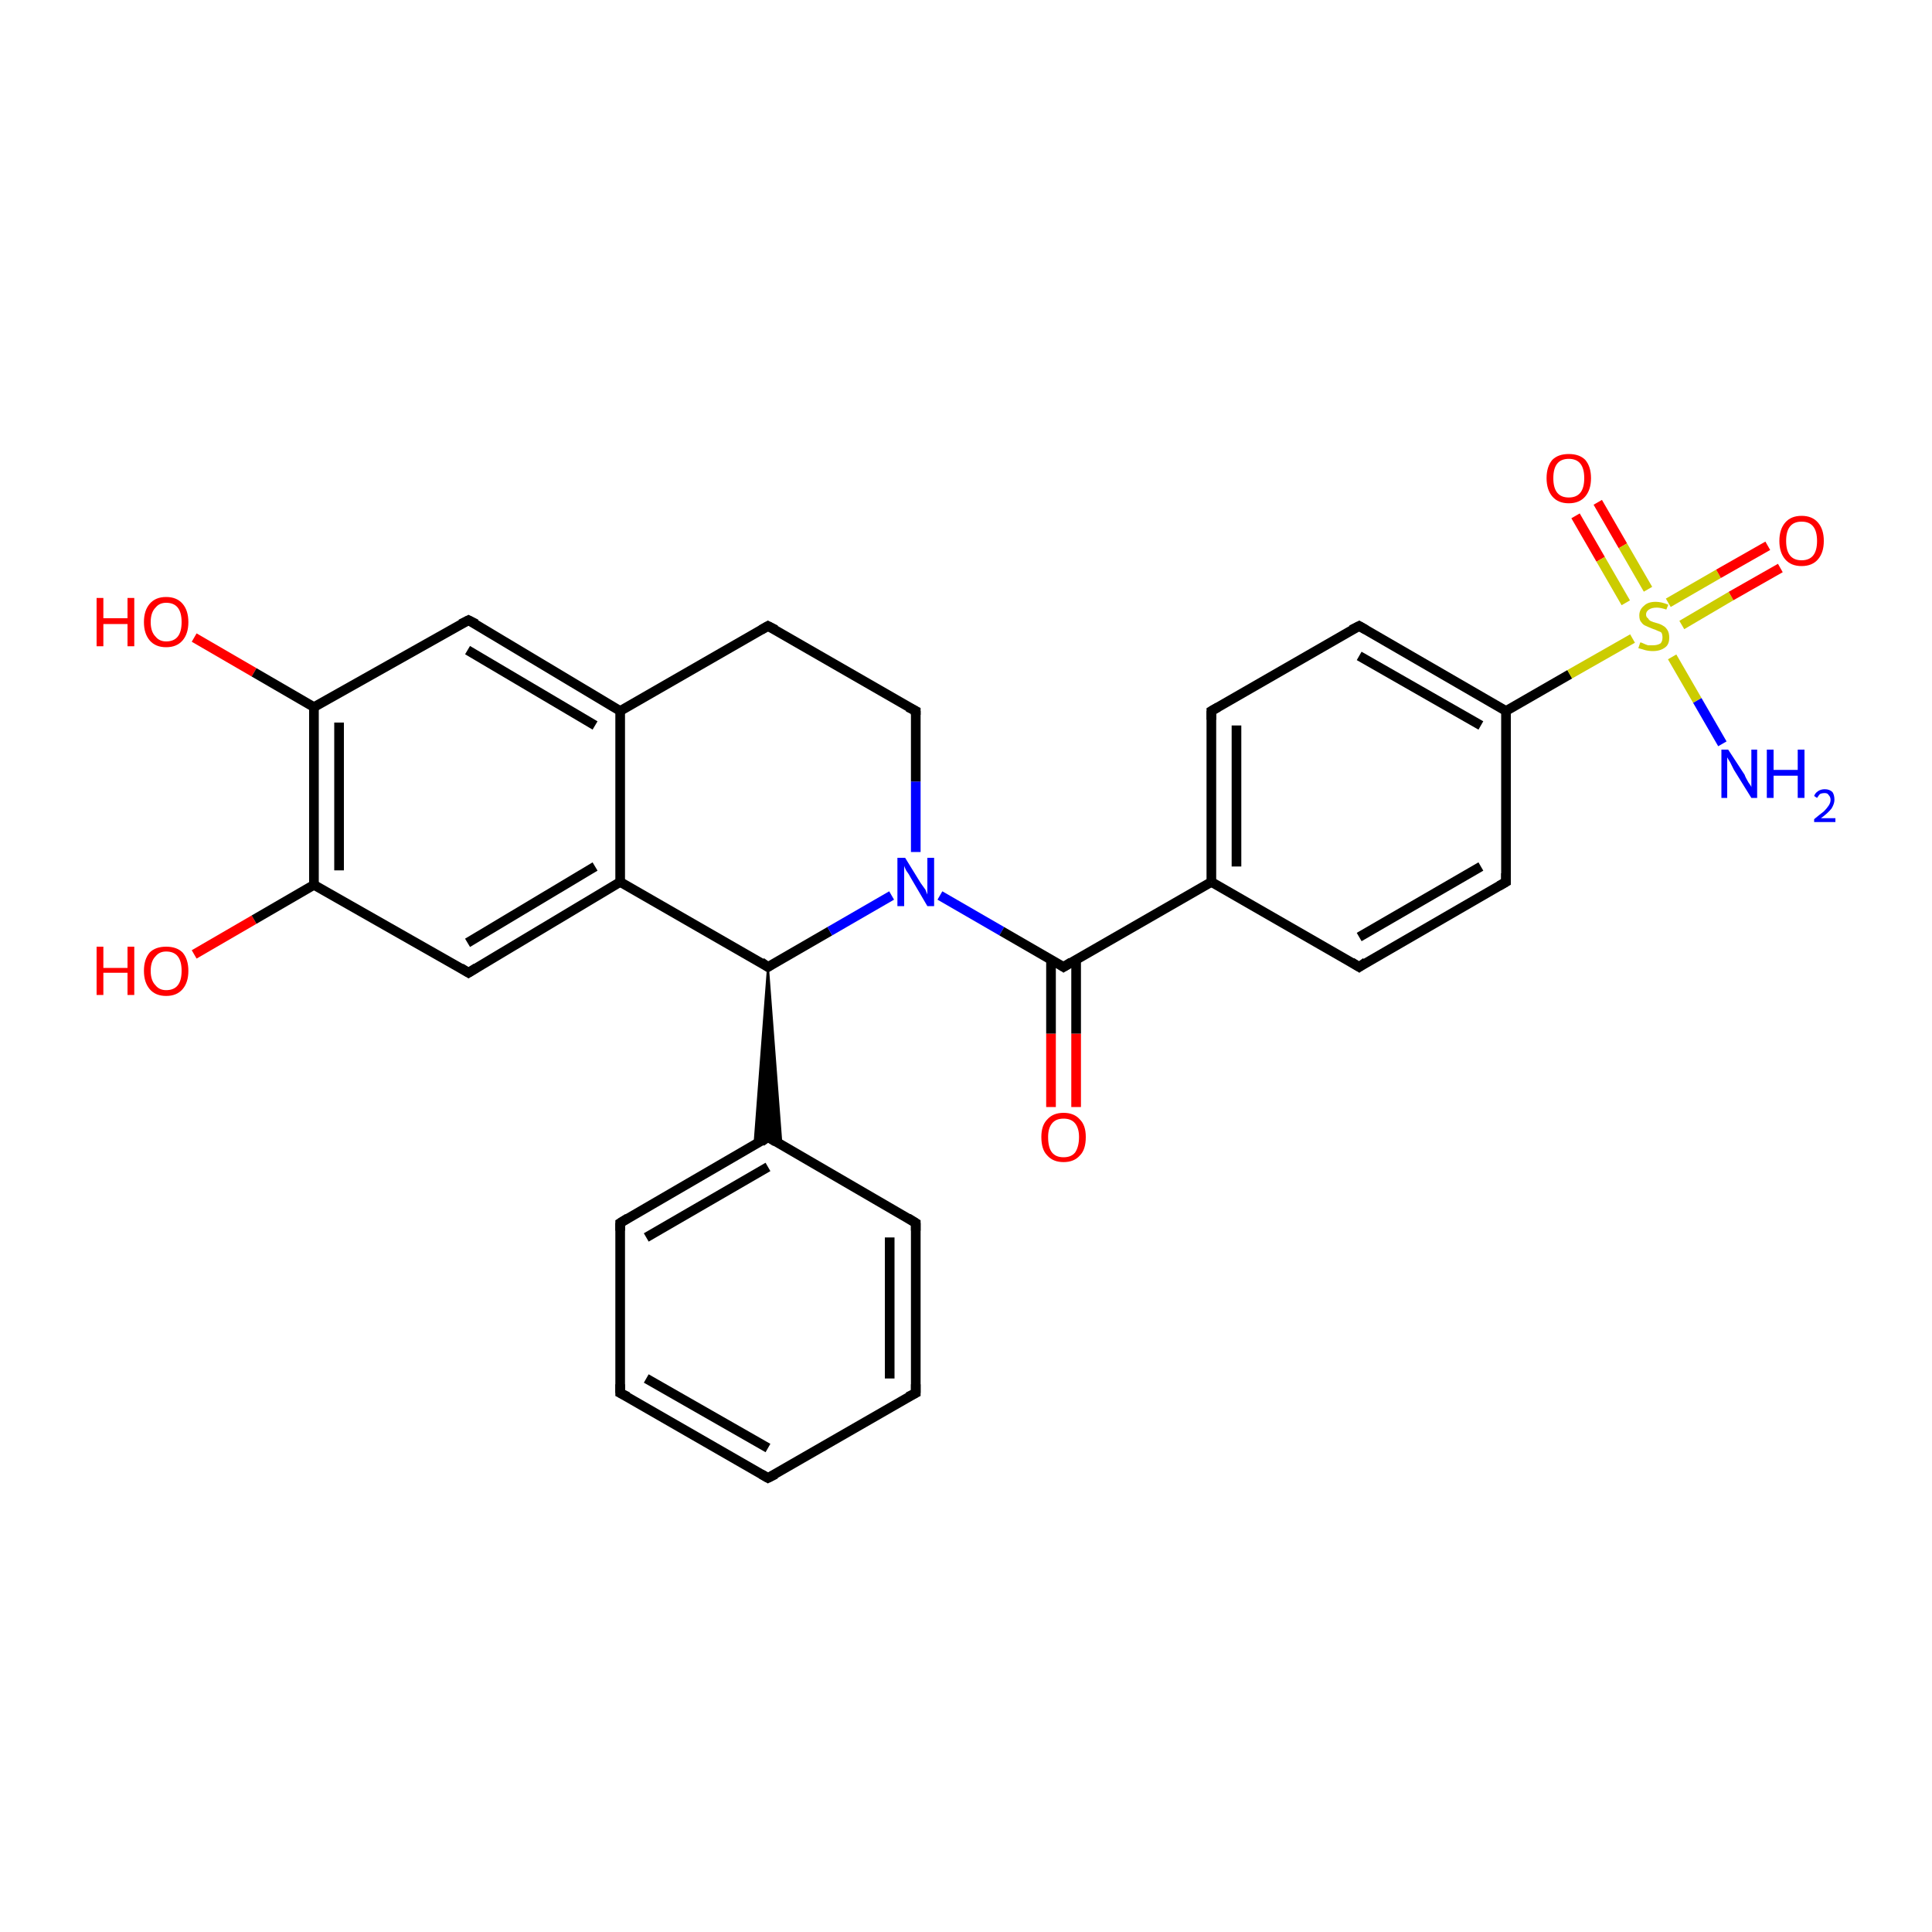 <?xml version='1.0' encoding='iso-8859-1'?>
<svg version='1.1' baseProfile='full'
              xmlns='http://www.w3.org/2000/svg'
                      xmlns:rdkit='http://www.rdkit.org/xml'
                      xmlns:xlink='http://www.w3.org/1999/xlink'
                  xml:space='preserve'
width='200px' height='200px' viewBox='0 0 200 200'>
<!-- END OF HEADER -->
<rect style='opacity:1.0;fill:#FFFFFF;stroke:none' width='200.0' height='200.0' x='0.0' y='0.0'> </rect>
<path class='bond-0 atom-20 atom-19' d='M 20.1,98.8 L 26.3,95.2' style='fill:none;fill-rule:evenodd;stroke:#FF0000;stroke-width:1.0px;stroke-linecap:butt;stroke-linejoin:miter;stroke-opacity:1' />
<path class='bond-0 atom-20 atom-19' d='M 26.3,95.2 L 32.5,91.6' style='fill:none;fill-rule:evenodd;stroke:#000000;stroke-width:1.0px;stroke-linecap:butt;stroke-linejoin:miter;stroke-opacity:1' />
<path class='bond-1 atom-18 atom-17' d='M 20.1,66.0 L 26.3,69.6' style='fill:none;fill-rule:evenodd;stroke:#FF0000;stroke-width:1.0px;stroke-linecap:butt;stroke-linejoin:miter;stroke-opacity:1' />
<path class='bond-1 atom-18 atom-17' d='M 26.3,69.6 L 32.5,73.2' style='fill:none;fill-rule:evenodd;stroke:#000000;stroke-width:1.0px;stroke-linecap:butt;stroke-linejoin:miter;stroke-opacity:1' />
<path class='bond-2 atom-19 atom-17' d='M 32.5,91.6 L 32.5,73.2' style='fill:none;fill-rule:evenodd;stroke:#000000;stroke-width:1.0px;stroke-linecap:butt;stroke-linejoin:miter;stroke-opacity:1' />
<path class='bond-2 atom-19 atom-17' d='M 35.1,90.1 L 35.1,74.8' style='fill:none;fill-rule:evenodd;stroke:#000000;stroke-width:1.0px;stroke-linecap:butt;stroke-linejoin:miter;stroke-opacity:1' />
<path class='bond-3 atom-19 atom-21' d='M 32.5,91.6 L 48.5,100.7' style='fill:none;fill-rule:evenodd;stroke:#000000;stroke-width:1.0px;stroke-linecap:butt;stroke-linejoin:miter;stroke-opacity:1' />
<path class='bond-4 atom-17 atom-16' d='M 32.5,73.2 L 48.5,64.2' style='fill:none;fill-rule:evenodd;stroke:#000000;stroke-width:1.0px;stroke-linecap:butt;stroke-linejoin:miter;stroke-opacity:1' />
<path class='bond-5 atom-21 atom-22' d='M 48.5,100.7 L 64.2,91.3' style='fill:none;fill-rule:evenodd;stroke:#000000;stroke-width:1.0px;stroke-linecap:butt;stroke-linejoin:miter;stroke-opacity:1' />
<path class='bond-5 atom-21 atom-22' d='M 48.4,97.6 L 61.6,89.7' style='fill:none;fill-rule:evenodd;stroke:#000000;stroke-width:1.0px;stroke-linecap:butt;stroke-linejoin:miter;stroke-opacity:1' />
<path class='bond-6 atom-16 atom-15' d='M 48.5,64.2 L 64.2,73.6' style='fill:none;fill-rule:evenodd;stroke:#000000;stroke-width:1.0px;stroke-linecap:butt;stroke-linejoin:miter;stroke-opacity:1' />
<path class='bond-6 atom-16 atom-15' d='M 48.4,67.3 L 61.6,75.1' style='fill:none;fill-rule:evenodd;stroke:#000000;stroke-width:1.0px;stroke-linecap:butt;stroke-linejoin:miter;stroke-opacity:1' />
<path class='bond-7 atom-22 atom-15' d='M 64.2,91.3 L 64.2,73.6' style='fill:none;fill-rule:evenodd;stroke:#000000;stroke-width:1.0px;stroke-linecap:butt;stroke-linejoin:miter;stroke-opacity:1' />
<path class='bond-8 atom-22 atom-23' d='M 64.2,91.3 L 79.5,100.1' style='fill:none;fill-rule:evenodd;stroke:#000000;stroke-width:1.0px;stroke-linecap:butt;stroke-linejoin:miter;stroke-opacity:1' />
<path class='bond-9 atom-15 atom-14' d='M 64.2,73.6 L 79.5,64.8' style='fill:none;fill-rule:evenodd;stroke:#000000;stroke-width:1.0px;stroke-linecap:butt;stroke-linejoin:miter;stroke-opacity:1' />
<path class='bond-10 atom-23 atom-12' d='M 79.5,100.1 L 85.9,96.4' style='fill:none;fill-rule:evenodd;stroke:#000000;stroke-width:1.0px;stroke-linecap:butt;stroke-linejoin:miter;stroke-opacity:1' />
<path class='bond-10 atom-23 atom-12' d='M 85.9,96.4 L 92.3,92.7' style='fill:none;fill-rule:evenodd;stroke:#0000FF;stroke-width:1.0px;stroke-linecap:butt;stroke-linejoin:miter;stroke-opacity:1' />
<path class='bond-11 atom-23 atom-24' d='M 79.5,100.1 L 80.9,118.5 L 79.5,117.7 Z' style='fill:#000000;fill-rule:evenodd;fill-opacity:1;stroke:#000000;stroke-width:0.2px;stroke-linecap:butt;stroke-linejoin:miter;stroke-opacity:1;' />
<path class='bond-11 atom-23 atom-24' d='M 79.5,100.1 L 79.5,117.7 L 78.1,118.5 Z' style='fill:#000000;fill-rule:evenodd;fill-opacity:1;stroke:#000000;stroke-width:0.2px;stroke-linecap:butt;stroke-linejoin:miter;stroke-opacity:1;' />
<path class='bond-12 atom-14 atom-13' d='M 79.5,64.8 L 94.8,73.6' style='fill:none;fill-rule:evenodd;stroke:#000000;stroke-width:1.0px;stroke-linecap:butt;stroke-linejoin:miter;stroke-opacity:1' />
<path class='bond-13 atom-25 atom-24' d='M 64.2,126.6 L 79.5,117.7' style='fill:none;fill-rule:evenodd;stroke:#000000;stroke-width:1.0px;stroke-linecap:butt;stroke-linejoin:miter;stroke-opacity:1' />
<path class='bond-13 atom-25 atom-24' d='M 66.9,128.1 L 79.5,120.8' style='fill:none;fill-rule:evenodd;stroke:#000000;stroke-width:1.0px;stroke-linecap:butt;stroke-linejoin:miter;stroke-opacity:1' />
<path class='bond-14 atom-25 atom-26' d='M 64.2,126.6 L 64.2,144.2' style='fill:none;fill-rule:evenodd;stroke:#000000;stroke-width:1.0px;stroke-linecap:butt;stroke-linejoin:miter;stroke-opacity:1' />
<path class='bond-15 atom-11 atom-10' d='M 108.8,114.6 L 108.8,107.0' style='fill:none;fill-rule:evenodd;stroke:#FF0000;stroke-width:1.0px;stroke-linecap:butt;stroke-linejoin:miter;stroke-opacity:1' />
<path class='bond-15 atom-11 atom-10' d='M 108.8,107.0 L 108.8,99.3' style='fill:none;fill-rule:evenodd;stroke:#000000;stroke-width:1.0px;stroke-linecap:butt;stroke-linejoin:miter;stroke-opacity:1' />
<path class='bond-15 atom-11 atom-10' d='M 111.4,114.6 L 111.4,107.0' style='fill:none;fill-rule:evenodd;stroke:#FF0000;stroke-width:1.0px;stroke-linecap:butt;stroke-linejoin:miter;stroke-opacity:1' />
<path class='bond-15 atom-11 atom-10' d='M 111.4,107.0 L 111.4,99.3' style='fill:none;fill-rule:evenodd;stroke:#000000;stroke-width:1.0px;stroke-linecap:butt;stroke-linejoin:miter;stroke-opacity:1' />
<path class='bond-16 atom-12 atom-10' d='M 97.3,92.7 L 103.7,96.4' style='fill:none;fill-rule:evenodd;stroke:#0000FF;stroke-width:1.0px;stroke-linecap:butt;stroke-linejoin:miter;stroke-opacity:1' />
<path class='bond-16 atom-12 atom-10' d='M 103.7,96.4 L 110.1,100.1' style='fill:none;fill-rule:evenodd;stroke:#000000;stroke-width:1.0px;stroke-linecap:butt;stroke-linejoin:miter;stroke-opacity:1' />
<path class='bond-17 atom-12 atom-13' d='M 94.8,88.2 L 94.8,80.9' style='fill:none;fill-rule:evenodd;stroke:#0000FF;stroke-width:1.0px;stroke-linecap:butt;stroke-linejoin:miter;stroke-opacity:1' />
<path class='bond-17 atom-12 atom-13' d='M 94.8,80.9 L 94.8,73.6' style='fill:none;fill-rule:evenodd;stroke:#000000;stroke-width:1.0px;stroke-linecap:butt;stroke-linejoin:miter;stroke-opacity:1' />
<path class='bond-18 atom-24 atom-29' d='M 79.5,117.7 L 94.8,126.6' style='fill:none;fill-rule:evenodd;stroke:#000000;stroke-width:1.0px;stroke-linecap:butt;stroke-linejoin:miter;stroke-opacity:1' />
<path class='bond-19 atom-10 atom-9' d='M 110.1,100.1 L 125.4,91.3' style='fill:none;fill-rule:evenodd;stroke:#000000;stroke-width:1.0px;stroke-linecap:butt;stroke-linejoin:miter;stroke-opacity:1' />
<path class='bond-20 atom-26 atom-27' d='M 64.2,144.2 L 79.5,153.0' style='fill:none;fill-rule:evenodd;stroke:#000000;stroke-width:1.0px;stroke-linecap:butt;stroke-linejoin:miter;stroke-opacity:1' />
<path class='bond-20 atom-26 atom-27' d='M 66.9,142.7 L 79.5,149.9' style='fill:none;fill-rule:evenodd;stroke:#000000;stroke-width:1.0px;stroke-linecap:butt;stroke-linejoin:miter;stroke-opacity:1' />
<path class='bond-21 atom-0 atom-9' d='M 125.4,73.6 L 125.4,91.3' style='fill:none;fill-rule:evenodd;stroke:#000000;stroke-width:1.0px;stroke-linecap:butt;stroke-linejoin:miter;stroke-opacity:1' />
<path class='bond-21 atom-0 atom-9' d='M 128.0,75.1 L 128.0,89.7' style='fill:none;fill-rule:evenodd;stroke:#000000;stroke-width:1.0px;stroke-linecap:butt;stroke-linejoin:miter;stroke-opacity:1' />
<path class='bond-22 atom-0 atom-1' d='M 125.4,73.6 L 140.7,64.8' style='fill:none;fill-rule:evenodd;stroke:#000000;stroke-width:1.0px;stroke-linecap:butt;stroke-linejoin:miter;stroke-opacity:1' />
<path class='bond-23 atom-9 atom-8' d='M 125.4,91.3 L 140.7,100.1' style='fill:none;fill-rule:evenodd;stroke:#000000;stroke-width:1.0px;stroke-linecap:butt;stroke-linejoin:miter;stroke-opacity:1' />
<path class='bond-24 atom-29 atom-28' d='M 94.8,126.6 L 94.8,144.2' style='fill:none;fill-rule:evenodd;stroke:#000000;stroke-width:1.0px;stroke-linecap:butt;stroke-linejoin:miter;stroke-opacity:1' />
<path class='bond-24 atom-29 atom-28' d='M 92.1,128.1 L 92.1,142.7' style='fill:none;fill-rule:evenodd;stroke:#000000;stroke-width:1.0px;stroke-linecap:butt;stroke-linejoin:miter;stroke-opacity:1' />
<path class='bond-25 atom-1 atom-2' d='M 140.7,64.8 L 155.9,73.6' style='fill:none;fill-rule:evenodd;stroke:#000000;stroke-width:1.0px;stroke-linecap:butt;stroke-linejoin:miter;stroke-opacity:1' />
<path class='bond-25 atom-1 atom-2' d='M 140.7,67.9 L 153.3,75.1' style='fill:none;fill-rule:evenodd;stroke:#000000;stroke-width:1.0px;stroke-linecap:butt;stroke-linejoin:miter;stroke-opacity:1' />
<path class='bond-26 atom-27 atom-28' d='M 79.5,153.0 L 94.8,144.2' style='fill:none;fill-rule:evenodd;stroke:#000000;stroke-width:1.0px;stroke-linecap:butt;stroke-linejoin:miter;stroke-opacity:1' />
<path class='bond-27 atom-8 atom-7' d='M 140.7,100.1 L 155.9,91.3' style='fill:none;fill-rule:evenodd;stroke:#000000;stroke-width:1.0px;stroke-linecap:butt;stroke-linejoin:miter;stroke-opacity:1' />
<path class='bond-27 atom-8 atom-7' d='M 140.7,97.0 L 153.3,89.7' style='fill:none;fill-rule:evenodd;stroke:#000000;stroke-width:1.0px;stroke-linecap:butt;stroke-linejoin:miter;stroke-opacity:1' />
<path class='bond-28 atom-2 atom-7' d='M 155.9,73.6 L 155.9,91.3' style='fill:none;fill-rule:evenodd;stroke:#000000;stroke-width:1.0px;stroke-linecap:butt;stroke-linejoin:miter;stroke-opacity:1' />
<path class='bond-29 atom-2 atom-3' d='M 155.9,73.6 L 162.5,69.8' style='fill:none;fill-rule:evenodd;stroke:#000000;stroke-width:1.0px;stroke-linecap:butt;stroke-linejoin:miter;stroke-opacity:1' />
<path class='bond-29 atom-2 atom-3' d='M 162.5,69.8 L 169.0,66.1' style='fill:none;fill-rule:evenodd;stroke:#CCCC00;stroke-width:1.0px;stroke-linecap:butt;stroke-linejoin:miter;stroke-opacity:1' />
<path class='bond-30 atom-6 atom-3' d='M 178.3,77.0 L 175.7,72.5' style='fill:none;fill-rule:evenodd;stroke:#0000FF;stroke-width:1.0px;stroke-linecap:butt;stroke-linejoin:miter;stroke-opacity:1' />
<path class='bond-30 atom-6 atom-3' d='M 175.7,72.5 L 173.1,68.0' style='fill:none;fill-rule:evenodd;stroke:#CCCC00;stroke-width:1.0px;stroke-linecap:butt;stroke-linejoin:miter;stroke-opacity:1' />
<path class='bond-31 atom-4 atom-3' d='M 165.4,52.0 L 168.0,56.5' style='fill:none;fill-rule:evenodd;stroke:#FF0000;stroke-width:1.0px;stroke-linecap:butt;stroke-linejoin:miter;stroke-opacity:1' />
<path class='bond-31 atom-4 atom-3' d='M 168.0,56.5 L 170.6,61.0' style='fill:none;fill-rule:evenodd;stroke:#CCCC00;stroke-width:1.0px;stroke-linecap:butt;stroke-linejoin:miter;stroke-opacity:1' />
<path class='bond-31 atom-4 atom-3' d='M 163.1,53.4 L 165.7,57.9' style='fill:none;fill-rule:evenodd;stroke:#FF0000;stroke-width:1.0px;stroke-linecap:butt;stroke-linejoin:miter;stroke-opacity:1' />
<path class='bond-31 atom-4 atom-3' d='M 165.7,57.9 L 168.3,62.4' style='fill:none;fill-rule:evenodd;stroke:#CCCC00;stroke-width:1.0px;stroke-linecap:butt;stroke-linejoin:miter;stroke-opacity:1' />
<path class='bond-32 atom-3 atom-5' d='M 174.1,64.7 L 179.2,61.7' style='fill:none;fill-rule:evenodd;stroke:#CCCC00;stroke-width:1.0px;stroke-linecap:butt;stroke-linejoin:miter;stroke-opacity:1' />
<path class='bond-32 atom-3 atom-5' d='M 179.2,61.7 L 184.3,58.8' style='fill:none;fill-rule:evenodd;stroke:#FF0000;stroke-width:1.0px;stroke-linecap:butt;stroke-linejoin:miter;stroke-opacity:1' />
<path class='bond-32 atom-3 atom-5' d='M 172.7,62.4 L 177.9,59.4' style='fill:none;fill-rule:evenodd;stroke:#CCCC00;stroke-width:1.0px;stroke-linecap:butt;stroke-linejoin:miter;stroke-opacity:1' />
<path class='bond-32 atom-3 atom-5' d='M 177.9,59.4 L 183.0,56.5' style='fill:none;fill-rule:evenodd;stroke:#FF0000;stroke-width:1.0px;stroke-linecap:butt;stroke-linejoin:miter;stroke-opacity:1' />
<path d='M 125.4,74.5 L 125.4,73.6 L 126.1,73.2' style='fill:none;stroke:#000000;stroke-width:1.0px;stroke-linecap:butt;stroke-linejoin:miter;stroke-opacity:1;' />
<path d='M 139.9,65.2 L 140.7,64.8 L 141.4,65.2' style='fill:none;stroke:#000000;stroke-width:1.0px;stroke-linecap:butt;stroke-linejoin:miter;stroke-opacity:1;' />
<path d='M 155.2,91.7 L 155.9,91.3 L 155.9,90.4' style='fill:none;stroke:#000000;stroke-width:1.0px;stroke-linecap:butt;stroke-linejoin:miter;stroke-opacity:1;' />
<path d='M 139.9,99.6 L 140.7,100.1 L 141.4,99.6' style='fill:none;stroke:#000000;stroke-width:1.0px;stroke-linecap:butt;stroke-linejoin:miter;stroke-opacity:1;' />
<path d='M 109.8,99.9 L 110.1,100.1 L 110.9,99.6' style='fill:none;stroke:#000000;stroke-width:1.0px;stroke-linecap:butt;stroke-linejoin:miter;stroke-opacity:1;' />
<path d='M 94.0,73.2 L 94.8,73.6 L 94.8,74.0' style='fill:none;stroke:#000000;stroke-width:1.0px;stroke-linecap:butt;stroke-linejoin:miter;stroke-opacity:1;' />
<path d='M 78.8,65.2 L 79.5,64.8 L 80.3,65.2' style='fill:none;stroke:#000000;stroke-width:1.0px;stroke-linecap:butt;stroke-linejoin:miter;stroke-opacity:1;' />
<path d='M 47.7,64.6 L 48.5,64.2 L 49.3,64.6' style='fill:none;stroke:#000000;stroke-width:1.0px;stroke-linecap:butt;stroke-linejoin:miter;stroke-opacity:1;' />
<path d='M 47.7,100.2 L 48.5,100.7 L 49.3,100.2' style='fill:none;stroke:#000000;stroke-width:1.0px;stroke-linecap:butt;stroke-linejoin:miter;stroke-opacity:1;' />
<path d='M 78.8,99.6 L 79.5,100.1 L 79.8,99.9' style='fill:none;stroke:#000000;stroke-width:1.0px;stroke-linecap:butt;stroke-linejoin:miter;stroke-opacity:1;' />
<path d='M 78.8,118.2 L 79.5,117.7 L 80.3,118.2' style='fill:none;stroke:#000000;stroke-width:1.0px;stroke-linecap:butt;stroke-linejoin:miter;stroke-opacity:1;' />
<path d='M 65.0,126.1 L 64.2,126.6 L 64.2,127.4' style='fill:none;stroke:#000000;stroke-width:1.0px;stroke-linecap:butt;stroke-linejoin:miter;stroke-opacity:1;' />
<path d='M 64.2,143.3 L 64.2,144.2 L 65.0,144.6' style='fill:none;stroke:#000000;stroke-width:1.0px;stroke-linecap:butt;stroke-linejoin:miter;stroke-opacity:1;' />
<path d='M 78.8,152.6 L 79.5,153.0 L 80.3,152.6' style='fill:none;stroke:#000000;stroke-width:1.0px;stroke-linecap:butt;stroke-linejoin:miter;stroke-opacity:1;' />
<path d='M 94.8,143.3 L 94.8,144.2 L 94.0,144.6' style='fill:none;stroke:#000000;stroke-width:1.0px;stroke-linecap:butt;stroke-linejoin:miter;stroke-opacity:1;' />
<path d='M 94.0,126.1 L 94.8,126.6 L 94.8,127.4' style='fill:none;stroke:#000000;stroke-width:1.0px;stroke-linecap:butt;stroke-linejoin:miter;stroke-opacity:1;' />
<path class='atom-3' d='M 169.8 66.5
Q 169.9 66.5, 170.1 66.6
Q 170.3 66.7, 170.6 66.8
Q 170.9 66.8, 171.1 66.8
Q 171.6 66.8, 171.9 66.6
Q 172.1 66.4, 172.1 66.0
Q 172.1 65.7, 172.0 65.5
Q 171.9 65.4, 171.6 65.3
Q 171.4 65.2, 171.1 65.1
Q 170.6 64.9, 170.4 64.8
Q 170.1 64.7, 169.9 64.4
Q 169.7 64.2, 169.7 63.7
Q 169.7 63.1, 170.2 62.7
Q 170.6 62.3, 171.4 62.3
Q 172.0 62.3, 172.7 62.6
L 172.5 63.1
Q 171.9 62.9, 171.5 62.9
Q 171.0 62.9, 170.7 63.1
Q 170.4 63.3, 170.4 63.6
Q 170.4 63.9, 170.6 64.0
Q 170.7 64.2, 170.9 64.3
Q 171.1 64.4, 171.5 64.5
Q 171.9 64.6, 172.2 64.8
Q 172.4 64.9, 172.6 65.2
Q 172.8 65.5, 172.8 66.0
Q 172.8 66.7, 172.4 67.0
Q 171.9 67.4, 171.1 67.4
Q 170.7 67.4, 170.3 67.3
Q 170.0 67.2, 169.6 67.1
L 169.8 66.5
' fill='#CCCC00'/>
<path class='atom-4' d='M 160.1 49.5
Q 160.1 48.3, 160.7 47.6
Q 161.3 47.0, 162.4 47.0
Q 163.5 47.0, 164.1 47.6
Q 164.7 48.3, 164.7 49.5
Q 164.7 50.7, 164.1 51.4
Q 163.5 52.1, 162.4 52.1
Q 161.3 52.1, 160.7 51.4
Q 160.1 50.7, 160.1 49.5
M 162.4 51.5
Q 163.2 51.5, 163.6 51.0
Q 164.0 50.5, 164.0 49.5
Q 164.0 48.5, 163.6 48.0
Q 163.2 47.5, 162.4 47.5
Q 161.6 47.5, 161.2 48.0
Q 160.8 48.5, 160.8 49.5
Q 160.8 50.5, 161.2 51.0
Q 161.6 51.5, 162.4 51.5
' fill='#FF0000'/>
<path class='atom-5' d='M 184.2 56.0
Q 184.2 54.8, 184.8 54.1
Q 185.4 53.4, 186.5 53.4
Q 187.6 53.4, 188.2 54.1
Q 188.8 54.8, 188.8 56.0
Q 188.8 57.2, 188.2 57.9
Q 187.6 58.6, 186.5 58.6
Q 185.4 58.6, 184.8 57.9
Q 184.2 57.2, 184.2 56.0
M 186.5 58.0
Q 187.3 58.0, 187.7 57.5
Q 188.1 57.0, 188.1 56.0
Q 188.1 55.0, 187.7 54.5
Q 187.3 54.0, 186.5 54.0
Q 185.7 54.0, 185.3 54.5
Q 184.9 55.0, 184.9 56.0
Q 184.9 57.0, 185.3 57.5
Q 185.7 58.0, 186.5 58.0
' fill='#FF0000'/>
<path class='atom-6' d='M 178.9 77.6
L 180.6 80.2
Q 180.7 80.5, 181.0 81.0
Q 181.3 81.4, 181.3 81.5
L 181.3 77.6
L 181.9 77.6
L 181.9 82.6
L 181.3 82.6
L 179.5 79.7
Q 179.3 79.3, 179.1 78.9
Q 178.9 78.6, 178.8 78.4
L 178.8 82.6
L 178.2 82.6
L 178.2 77.6
L 178.9 77.6
' fill='#0000FF'/>
<path class='atom-6' d='M 182.9 77.6
L 183.6 77.6
L 183.6 79.7
L 186.1 79.7
L 186.1 77.6
L 186.8 77.6
L 186.8 82.6
L 186.1 82.6
L 186.1 80.3
L 183.6 80.3
L 183.6 82.6
L 182.9 82.6
L 182.9 77.6
' fill='#0000FF'/>
<path class='atom-6' d='M 187.8 82.4
Q 187.9 82.1, 188.2 81.9
Q 188.5 81.7, 188.9 81.7
Q 189.4 81.7, 189.7 82.0
Q 189.9 82.3, 189.9 82.8
Q 189.9 83.2, 189.6 83.7
Q 189.2 84.2, 188.5 84.7
L 190.0 84.7
L 190.0 85.1
L 187.8 85.1
L 187.8 84.8
Q 188.4 84.3, 188.8 84.0
Q 189.1 83.7, 189.3 83.4
Q 189.5 83.1, 189.5 82.8
Q 189.5 82.5, 189.3 82.3
Q 189.2 82.1, 188.9 82.1
Q 188.6 82.1, 188.4 82.2
Q 188.3 82.3, 188.1 82.6
L 187.8 82.4
' fill='#0000FF'/>
<path class='atom-11' d='M 107.8 117.7
Q 107.8 116.5, 108.4 115.9
Q 109.0 115.2, 110.1 115.2
Q 111.2 115.2, 111.8 115.9
Q 112.4 116.5, 112.4 117.7
Q 112.4 119.0, 111.8 119.6
Q 111.2 120.3, 110.1 120.3
Q 109.0 120.3, 108.4 119.6
Q 107.8 119.0, 107.8 117.7
M 110.1 119.8
Q 110.9 119.8, 111.3 119.3
Q 111.7 118.7, 111.7 117.7
Q 111.7 116.8, 111.3 116.3
Q 110.9 115.8, 110.1 115.8
Q 109.3 115.8, 108.9 116.3
Q 108.5 116.8, 108.5 117.7
Q 108.5 118.8, 108.9 119.3
Q 109.3 119.8, 110.1 119.8
' fill='#FF0000'/>
<path class='atom-12' d='M 93.7 88.8
L 95.3 91.4
Q 95.5 91.7, 95.8 92.1
Q 96.0 92.6, 96.0 92.6
L 96.0 88.8
L 96.7 88.8
L 96.7 93.8
L 96.0 93.8
L 94.3 90.9
Q 94.1 90.5, 93.8 90.1
Q 93.6 89.7, 93.6 89.6
L 93.6 93.8
L 92.9 93.8
L 92.9 88.8
L 93.7 88.8
' fill='#0000FF'/>
<path class='atom-18' d='M 10.0 61.9
L 10.7 61.9
L 10.7 64.0
L 13.2 64.0
L 13.2 61.9
L 13.9 61.9
L 13.9 66.9
L 13.2 66.9
L 13.2 64.6
L 10.7 64.6
L 10.7 66.9
L 10.0 66.9
L 10.0 61.9
' fill='#FF0000'/>
<path class='atom-18' d='M 14.9 64.4
Q 14.9 63.2, 15.5 62.5
Q 16.1 61.8, 17.2 61.8
Q 18.3 61.8, 18.9 62.5
Q 19.5 63.2, 19.5 64.4
Q 19.5 65.6, 18.9 66.3
Q 18.3 67.0, 17.2 67.0
Q 16.1 67.0, 15.5 66.3
Q 14.9 65.6, 14.9 64.4
M 17.2 66.4
Q 18.0 66.4, 18.4 65.9
Q 18.8 65.4, 18.8 64.4
Q 18.8 63.4, 18.4 62.9
Q 18.0 62.4, 17.2 62.4
Q 16.5 62.4, 16.1 62.9
Q 15.6 63.4, 15.6 64.4
Q 15.6 65.4, 16.1 65.9
Q 16.5 66.4, 17.2 66.4
' fill='#FF0000'/>
<path class='atom-20' d='M 10.0 98.0
L 10.7 98.0
L 10.7 100.2
L 13.2 100.2
L 13.2 98.0
L 13.9 98.0
L 13.9 103.0
L 13.2 103.0
L 13.2 100.7
L 10.7 100.7
L 10.7 103.0
L 10.0 103.0
L 10.0 98.0
' fill='#FF0000'/>
<path class='atom-20' d='M 14.9 100.5
Q 14.9 99.3, 15.5 98.6
Q 16.1 98.0, 17.2 98.0
Q 18.3 98.0, 18.9 98.6
Q 19.5 99.3, 19.5 100.5
Q 19.5 101.7, 18.9 102.4
Q 18.3 103.1, 17.2 103.1
Q 16.1 103.1, 15.5 102.4
Q 14.9 101.7, 14.9 100.5
M 17.2 102.5
Q 18.0 102.5, 18.4 102.0
Q 18.8 101.5, 18.8 100.5
Q 18.8 99.5, 18.4 99.0
Q 18.0 98.5, 17.2 98.5
Q 16.5 98.5, 16.1 99.0
Q 15.6 99.5, 15.6 100.5
Q 15.6 101.5, 16.1 102.0
Q 16.5 102.5, 17.2 102.5
' fill='#FF0000'/>
</svg>
